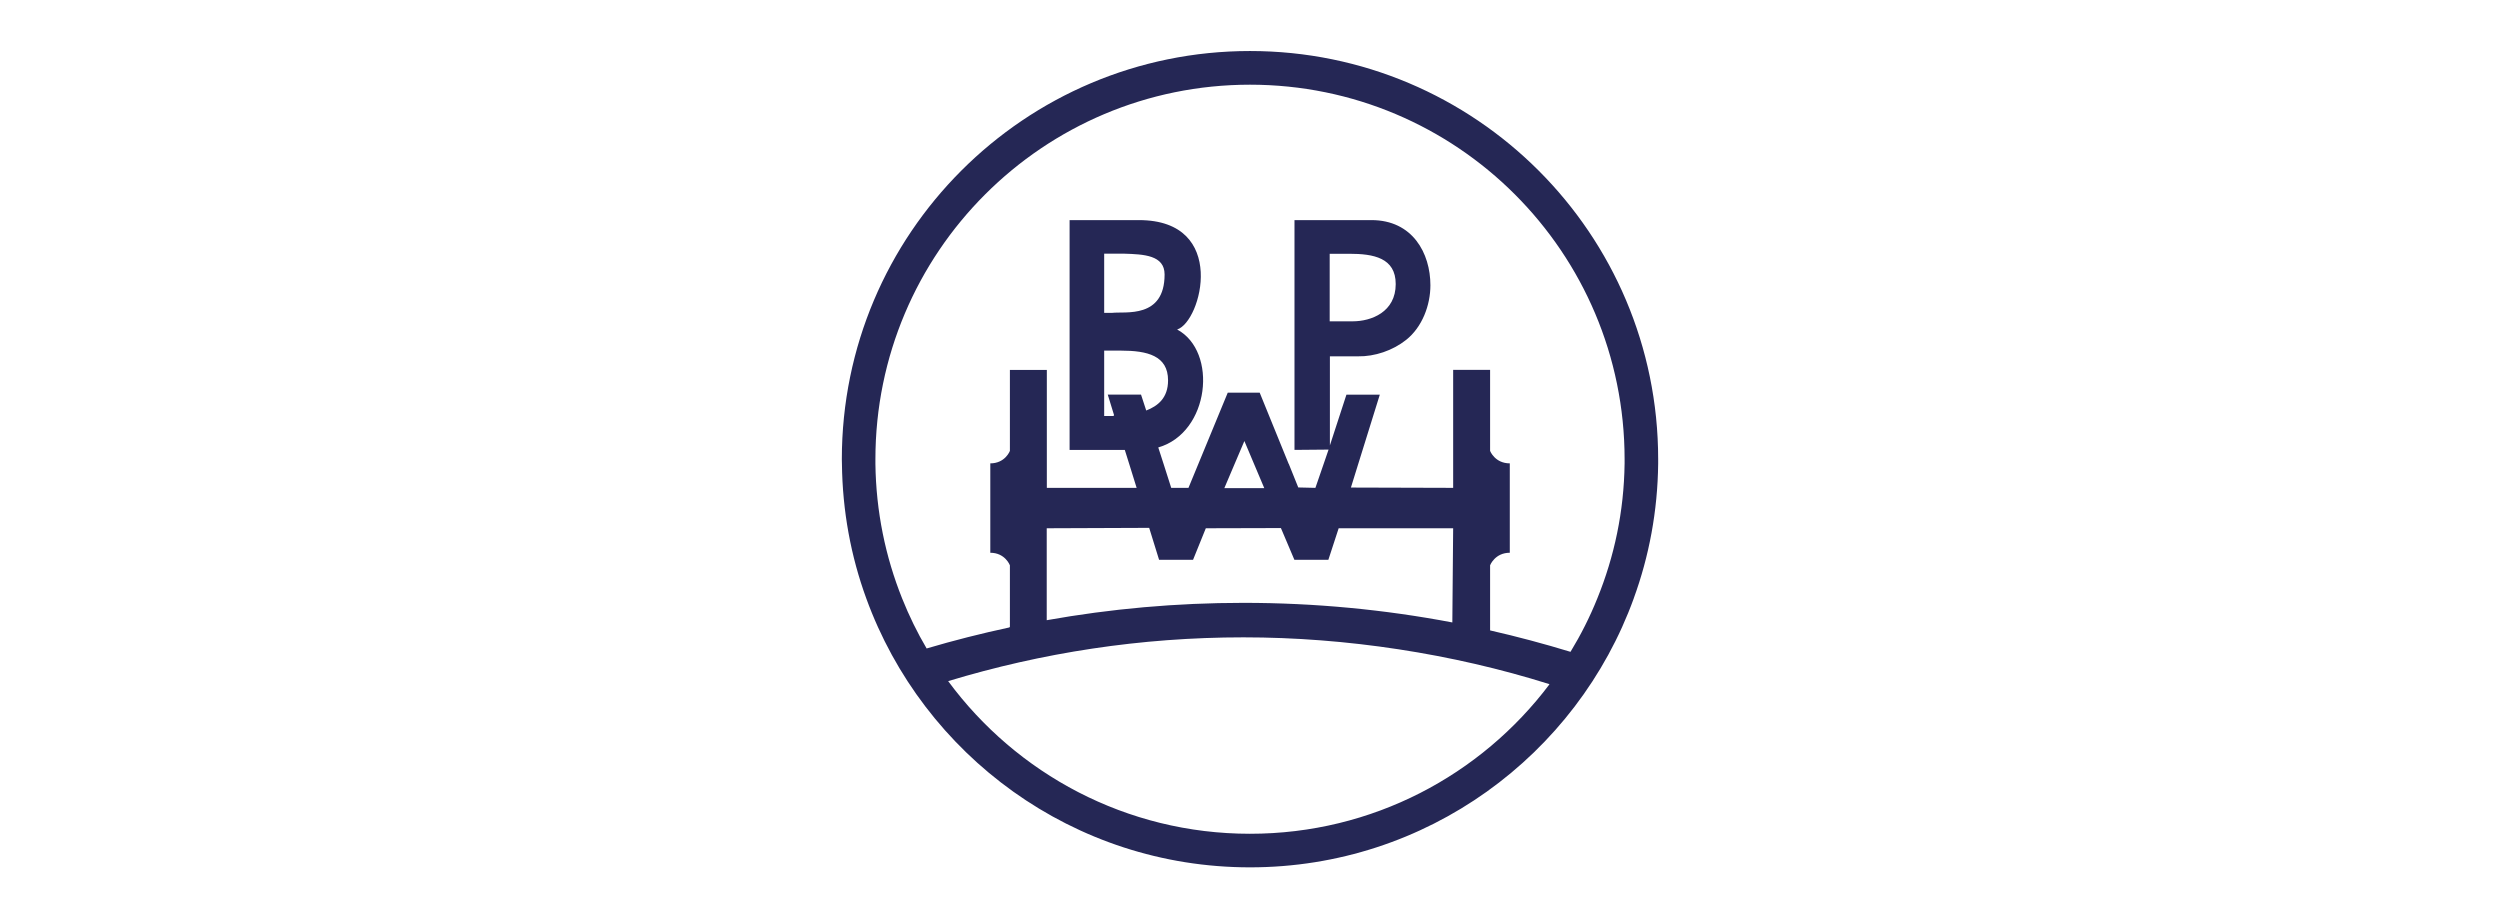 <?xml version="1.0" encoding="UTF-8"?>
<svg id="Layer_1" data-name="Layer 1" xmlns="http://www.w3.org/2000/svg" viewBox="0 0 245 90">
  <defs>
    <style>
      .cls-1 {
        fill: #252755;
        fill-rule: evenodd;
      }
    </style>
  </defs>
  <path class="cls-1" d="m160.11,58.63c1.5-4.11,2.34-8.55,2.39-13.18v-.45c0-22.09-17.91-40-40-40s-40,17.91-40,40c0,.15.01.3.01.45.05,4.63.88,9.07,2.38,13.18,2.79,7.69,7.87,14.28,14.41,18.95,6.54,4.67,14.55,7.42,23.2,7.42,17.3,0,32.04-10.99,37.61-26.36m-37.61,23.07c-12.13,0-22.89-5.89-29.58-14.96,9.18-2.78,18.86-4.29,28.94-4.29s20.48,1.6,29.93,4.57l.06.03c-6.7,8.9-17.35,14.65-29.35,14.65Zm-13.32-41.02l-.07.08h-.9v-6.41h1.62c2.61,0,4.64.49,4.64,2.92,0,1.73-1.01,2.51-2.14,2.95l-.51-1.56h-3.26l.62,2.02Zm-.97-10.03v-5.8h1.95c1.92.06,3.97.14,3.97,2.04,0,4.36-3.87,3.61-5.14,3.76h-.78Zm4.41,21.07l.97,3.13h3.33l1.25-3.09,7.36-.02,1.32,3.11h3.33l1.01-3.09h11.22l-.06,6.86-.02,2.37c-6.63-1.26-13.47-1.92-20.47-1.92-6.59,0-13,.58-19.28,1.7v-9.01s10.04-.04,10.04-.04Zm7.36-3.88l1.02-2.4.95-2.23.94,2.23,1.01,2.39h-3.92Zm39.23-2.39c-.06,4.67-1.01,9.1-2.67,13.18h0c-.74,1.84-1.62,3.58-2.63,5.24-2.59-.79-5.21-1.49-7.88-2.1v-6.38s.47-1.23,1.93-1.23v-8.76c-1.46,0-1.93-1.22-1.93-1.22v-7.94h-3.62v11.56l-10.02-.03.72-2.32,2.11-6.78h-3.27l-1.62,4.97v-8.73s2.76,0,2.76,0c1.62.03,3.39-.56,4.71-1.61,1.59-1.26,2.38-3.42,2.38-5.35,0-3.15-1.75-6.39-5.78-6.39h-7.54v22.52l3.34-.03-.48,1.4-.81,2.35-1.68-.04-.93-2.31h-.01l-2.84-6.98h-3.13l-2.88,6.98-.97,2.35h-1.69l-.75-2.35-.52-1.61c5.05-1.46,5.86-9.4,1.85-11.56,2.38-.75,5.03-10.72-3.75-10.72h-6.79v22.52h5.41l.43,1.37.73,2.35h-8.8v-11.56h-3.62v7.94s-.46,1.22-1.92,1.22v8.76c1.46,0,1.92,1.23,1.92,1.23v6.03l-.06.06c-2.74.59-5.44,1.27-8.1,2.06-.92-1.56-1.72-3.2-2.4-4.9-1.64-4.09-2.56-8.53-2.62-13.19v-.45c0-20.28,16.44-36.71,36.71-36.71s36.71,16.43,36.71,36.71v.45Zm-28.9-13.97v-6.62h1.92c2.37,0,4.55.39,4.55,2.97,0,2.74-2.39,3.65-4.22,3.65h-2.25Z"/>
</svg>